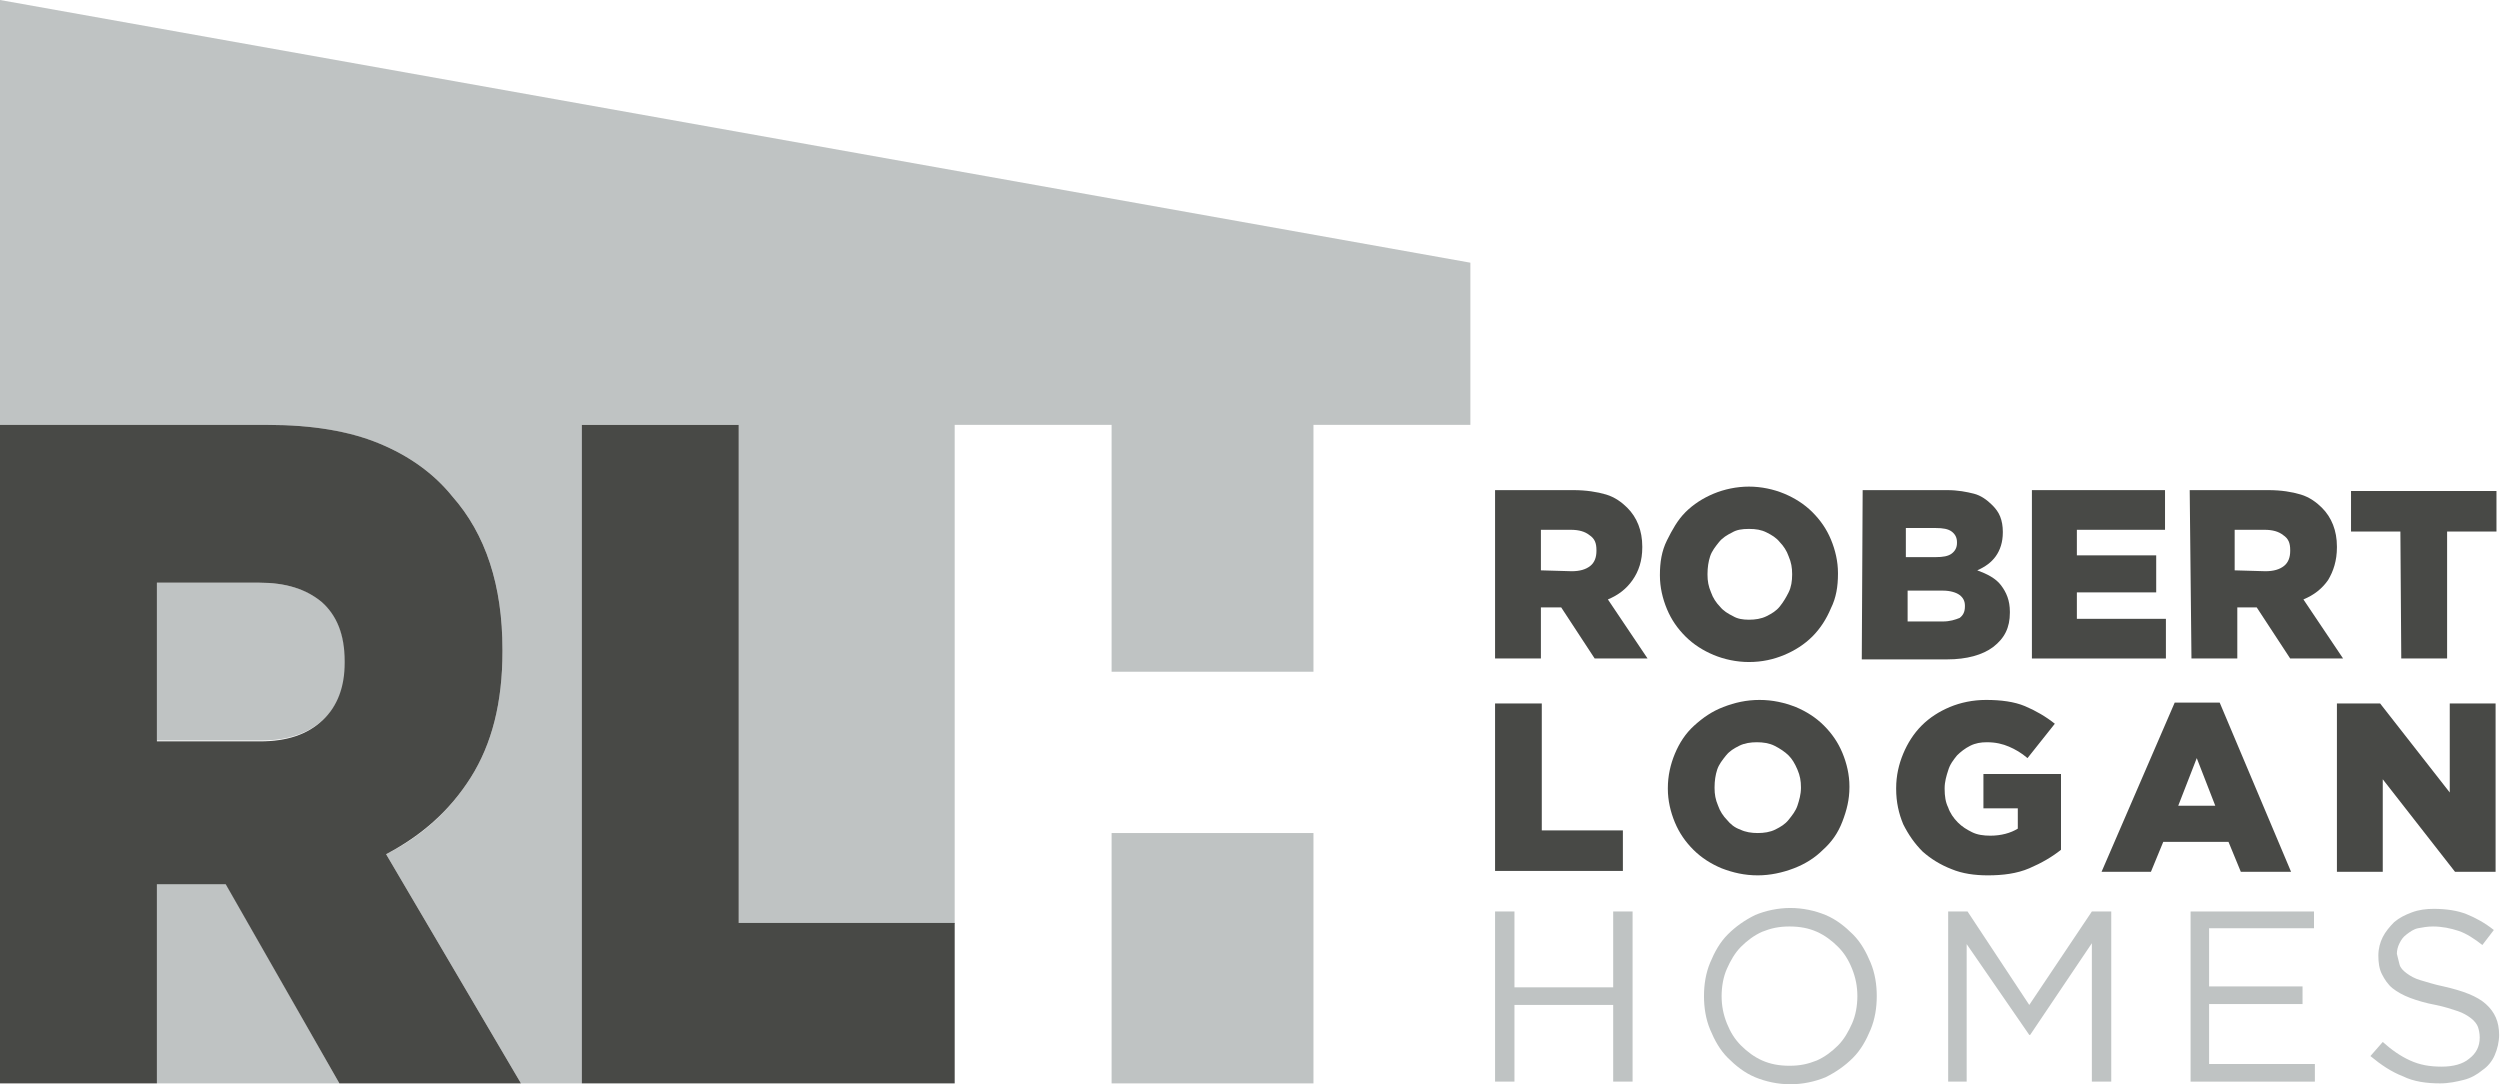 <svg version="1.1" id="Layer_1" xmlns="http://www.w3.org/2000/svg" xmlns:xlink="http://www.w3.org/1999/xlink" x="0px" y="0px"
	 viewBox="0 0 283.6 123" style="enable-background:new 0 0 283.6 123;" xml:space="preserve">
<style type="text/css">
	.st0{fill:#484946;}
	.st1{fill:#BFC3C3;}
	.st2{enable-background:new    ;}
</style>
<g>
	<path class="st0" d="M169.6,55.6h8.9c1.4,0,2.7,0.2,3.7,0.5s1.8,0.9,2.4,1.5c1.1,1.1,1.7,2.6,1.7,4.4v0.1c0,1.5-0.4,2.7-1.1,3.7
		s-1.6,1.7-2.8,2.2l4.5,6.7h-6l-3.8-5.8h-0.1h-2.2v5.8h-5.2L169.6,55.6L169.6,55.6z M178.3,64.8c0.9,0,1.6-0.2,2.1-0.6
		c0.5-0.4,0.7-1,0.7-1.7v-0.1c0-0.8-0.2-1.3-0.8-1.7c-0.5-0.4-1.2-0.6-2.1-0.6h-3.4v4.6L178.3,64.8L178.3,64.8z"/>
	<path class="st0" d="M198.4,75.1c-1.4,0-2.8-0.3-4-0.8s-2.3-1.2-3.2-2.1s-1.6-1.9-2.1-3.1s-0.8-2.5-0.8-3.8v-0.1
		c0-1.4,0.2-2.7,0.8-3.9s1.2-2.3,2.1-3.2s2-1.6,3.2-2.1c1.2-0.5,2.6-0.8,4-0.8s2.8,0.3,4,0.8s2.3,1.2,3.2,2.1s1.6,1.9,2.1,3.1
		c0.5,1.2,0.8,2.5,0.8,3.8v0.1c0,1.4-0.2,2.7-0.8,3.9c-0.5,1.2-1.2,2.3-2.1,3.2c-0.9,0.9-2,1.6-3.2,2.1
		C201.2,74.8,199.9,75.1,198.4,75.1z M198.4,70.3c0.7,0,1.4-0.1,2-0.4c0.6-0.3,1.1-0.6,1.5-1.1s0.7-1,1-1.6s0.4-1.3,0.4-2v-0.1
		c0-0.7-0.1-1.3-0.4-2c-0.2-0.6-0.6-1.2-1-1.6c-0.4-0.5-0.9-0.8-1.5-1.1s-1.2-0.4-2-0.4s-1.4,0.1-1.9,0.4c-0.6,0.3-1.1,0.6-1.5,1.1
		s-0.8,1-1,1.6c-0.2,0.6-0.3,1.3-0.3,2v0.1c0,0.7,0.1,1.3,0.4,2c0.2,0.6,0.6,1.2,1,1.6c0.4,0.5,0.9,0.8,1.5,1.1
		C197.1,70.2,197.7,70.3,198.4,70.3z"/>
	<path class="st0" d="M211.3,55.6h9.6c1.2,0,2.2,0.2,3,0.4s1.5,0.7,2.1,1.3c0.4,0.4,0.7,0.8,0.9,1.3c0.2,0.5,0.3,1.1,0.3,1.7v0.1
		c0,1.1-0.3,2-0.8,2.7c-0.5,0.7-1.2,1.2-2.1,1.6c1.1,0.4,2.1,0.9,2.7,1.7s1,1.7,1,3v0.1c0,1.7-0.6,2.9-1.9,3.9
		c-1.2,0.9-3,1.4-5.2,1.4h-9.7L211.3,55.6L211.3,55.6z M219.6,63.2c0.8,0,1.4-0.1,1.8-0.4c0.4-0.3,0.6-0.7,0.6-1.2v-0.1
		c0-0.5-0.2-0.9-0.6-1.2s-1-0.4-1.8-0.4h-3.4v3.3L219.6,63.2L219.6,63.2z M220.4,70.5c0.8,0,1.4-0.2,1.9-0.4
		c0.4-0.3,0.6-0.7,0.6-1.3v-0.1c0-0.5-0.2-0.9-0.6-1.2c-0.4-0.3-1.1-0.5-1.9-0.5h-4v3.5L220.4,70.5L220.4,70.5z"/>
	<path class="st0" d="M230.5,55.6h15.1v4.5h-10V63h9v4.2h-9v3h10.1v4.5h-15.2V55.6z"/>
	<path class="st0" d="M248.4,55.6h8.9c1.5,0,2.7,0.2,3.7,0.5s1.8,0.9,2.4,1.5c1.1,1.1,1.7,2.6,1.7,4.4v0.1c0,1.5-0.4,2.7-1,3.7
		c-0.7,1-1.6,1.7-2.8,2.2l4.5,6.7h-6l-3.8-5.8h0h-2.2v5.8h-5.2L248.4,55.6L248.4,55.6z M257,64.8c0.9,0,1.6-0.2,2.1-0.6
		c0.5-0.4,0.7-1,0.7-1.7v-0.1c0-0.8-0.2-1.3-0.8-1.7c-0.5-0.4-1.2-0.6-2.1-0.6h-3.4v4.6L257,64.8L257,64.8z"/>
	<path class="st0" d="M272.3,60.3h-5.6v-4.6h16.5v4.6h-5.6v14.4h-5.2L272.3,60.3L272.3,60.3z"/>
</g>
<g>
	<path class="st1" d="M36.5,68.3c-1.7-1.5-4.1-2.2-7.1-2.2H17.8V84h11.8c3.1,0,5.4-0.8,7.1-2.4c1.7-1.6,2.5-3.8,2.5-6.5v-0.2
		C39.1,72,38.2,69.7,36.5,68.3z"/>
	<rect x="126.1" y="94.5" class="st1" width="22.9" height="28.4"/>
	<polygon class="st1" points="25.4,100.2 17.8,100.2 17.8,122.9 38.5,122.9 25.6,100.2 	"/>
	<path class="st1" d="M0,0v48.2h30.4c5,0,9.1,0.7,12.6,2.1c3.4,1.4,6.2,3.4,8.3,6c3.8,4.3,5.7,10.1,5.7,17.4v0.2
		c0,5.8-1.2,10.5-3.6,14.3c-2.4,3.8-5.6,6.7-9.6,8.7l15.3,26H66V48.2h17.8v56.6h24.5V48.2h17.8v28h22.9v-28h17.8V29.8L0,0z"/>
	<path class="st0" d="M53.4,88.2c2.4-3.8,3.6-8.5,3.6-14.3v-0.2c0-7.3-1.9-13.1-5.7-17.4c-2.1-2.6-4.9-4.6-8.3-6
		c-3.4-1.4-7.6-2.1-12.6-2.1H0v74.7h17.8v-22.6h7.6h0.2l12.9,22.6h20.6l-15.3-26C47.8,94.8,51,92,53.4,88.2z M39.1,75.2
		c0,2.7-0.8,4.9-2.5,6.5s-4,2.4-7.1,2.4H17.8V66.1h11.6c3,0,5.3,0.7,7.1,2.2c1.7,1.5,2.6,3.7,2.6,6.7V75.2z"/>
	<polygon class="st0" points="83.8,104.7 83.8,48.2 66,48.2 66,122.9 108.3,122.9 108.3,104.7 	"/>
</g>
<g>
	<path class="st0" d="M169.6,79.8h5.3v14.4h9.2v4.6h-14.5V79.8z"/>
	<path class="st0" d="M199.4,99.3c-1.5,0-2.8-0.3-4.1-0.8c-1.2-0.5-2.3-1.2-3.2-2.1s-1.6-1.9-2.1-3.1s-0.8-2.5-0.8-3.8v-0.1
		c0-1.4,0.3-2.7,0.8-3.9s1.2-2.3,2.2-3.2s2-1.6,3.3-2.1s2.6-0.8,4.1-0.8s2.8,0.3,4.1,0.8c1.2,0.5,2.3,1.2,3.2,2.1s1.6,1.9,2.1,3.1
		c0.5,1.2,0.8,2.5,0.8,3.8v0.1c0,1.4-0.3,2.6-0.8,3.9s-1.2,2.3-2.2,3.2c-0.9,0.9-2,1.6-3.3,2.1C202.2,99,200.8,99.3,199.4,99.3z
		 M199.4,94.5c0.7,0,1.4-0.1,2-0.4c0.6-0.3,1.1-0.6,1.5-1.1s0.8-1,1-1.6c0.2-0.6,0.4-1.3,0.4-2v-0.1c0-0.7-0.1-1.3-0.4-2
		s-0.6-1.2-1-1.6s-1-0.8-1.6-1.1c-0.6-0.3-1.3-0.4-2-0.4s-1.4,0.1-2,0.4c-0.6,0.3-1.1,0.6-1.5,1.1s-0.8,1-1,1.6
		c-0.2,0.6-0.3,1.3-0.3,2v0.1c0,0.7,0.1,1.3,0.4,2c0.2,0.6,0.6,1.2,1,1.6c0.4,0.5,0.9,0.9,1.5,1.1C198,94.4,198.7,94.5,199.4,94.5z"
		/>
	<path class="st0" d="M225.5,99.3c-1.5,0-2.9-0.2-4.1-0.7c-1.3-0.5-2.4-1.2-3.3-2c-0.9-0.9-1.6-1.9-2.2-3.1c-0.5-1.2-0.8-2.5-0.8-4
		v-0.1c0-1.4,0.3-2.7,0.8-3.9s1.2-2.3,2.1-3.2c0.9-0.9,2-1.6,3.2-2.1s2.6-0.8,4.1-0.8c1.7,0,3.2,0.2,4.4,0.7c1.2,0.5,2.4,1.2,3.4,2
		L230,86c-0.7-0.6-1.4-1-2.1-1.3c-0.7-0.3-1.5-0.5-2.5-0.5c-0.7,0-1.3,0.1-1.9,0.4c-0.6,0.3-1.1,0.7-1.5,1.1c-0.4,0.5-0.8,1-1,1.7
		c-0.2,0.6-0.4,1.3-0.4,2v0.1c0,0.8,0.1,1.5,0.4,2.1c0.2,0.6,0.6,1.2,1.1,1.7s1,0.8,1.6,1.1s1.3,0.4,2.1,0.4c1.2,0,2.3-0.3,3.1-0.8
		v-2.3H225v-3.9h8.8v8.6c-1,0.8-2.2,1.5-3.6,2.1S227.2,99.3,225.5,99.3z"/>
	<path class="st0" d="M246.7,79.7h5.1l8.1,19.2h-5.7l-1.4-3.4h-7.4l-1.4,3.4h-5.6L246.7,79.7z M251.3,91.4l-2.1-5.4l-2.1,5.4H251.3z
		"/>
	<path class="st0" d="M265.1,79.8h4.9l7.9,10.1V79.8h5.2v19.1h-4.6l-8.2-10.5v10.5h-5.2L265.1,79.8L265.1,79.8z"/>
</g>
<g class="st2">
	<path class="st1" d="M171.8,114v8.7h-2.2v-19.3h2.2v8.6H183v-8.6h2.2v19.3H183V114H171.8z"/>
	<path class="st1" d="M212.2,116.8c-0.5,1.2-1.1,2.3-2,3.2c-0.9,0.9-1.9,1.6-3.1,2.2c-1.2,0.5-2.6,0.8-4,0.8s-2.8-0.3-4-0.8
		c-1.2-0.5-2.2-1.3-3.1-2.2c-0.9-0.9-1.5-2-2-3.2c-0.5-1.2-0.7-2.5-0.7-3.8c0-1.3,0.2-2.6,0.7-3.8s1.1-2.3,2-3.2
		c0.9-0.9,1.9-1.6,3.1-2.2c1.2-0.5,2.6-0.8,4-0.8s2.8,0.3,4,0.8c1.2,0.5,2.2,1.3,3.1,2.2c0.9,0.9,1.5,2,2,3.2
		c0.5,1.2,0.7,2.5,0.7,3.8S212.7,115.6,212.2,116.8z M210.1,109.9c-0.4-1-0.9-1.8-1.6-2.5c-0.7-0.7-1.5-1.3-2.4-1.7
		c-0.9-0.4-1.9-0.6-3.1-0.6s-2.1,0.2-3.1,0.6c-0.9,0.4-1.7,1-2.4,1.7s-1.2,1.6-1.6,2.5s-0.6,2-0.6,3.1c0,1.1,0.2,2.1,0.6,3.1
		c0.4,1,0.9,1.8,1.6,2.5c0.7,0.7,1.5,1.3,2.4,1.7c0.9,0.4,1.9,0.6,3.1,0.6s2.1-0.2,3.1-0.6c0.9-0.4,1.7-1,2.4-1.7s1.2-1.6,1.6-2.5
		s0.6-2,0.6-3.1S210.5,110.9,210.1,109.9z"/>
	<path class="st1" d="M230.3,117.4h-0.1l-7.1-10.3v15.6H221v-19.3h2.2l7,10.6l7.1-10.6h2.2v19.3h-2.2V107L230.3,117.4z"/>
	<path class="st1" d="M262.4,105.3h-11.8v6.6h10.6v2h-10.6v6.8h12v2h-14.1v-19.3h14V105.3z"/>
	<path class="st1" d="M272.2,109.4c0.1,0.4,0.4,0.7,0.8,1c0.4,0.3,0.9,0.6,1.6,0.8s1.6,0.5,2.6,0.7c2.2,0.5,3.8,1.1,4.8,2
		s1.5,2,1.5,3.5c0,0.8-0.2,1.6-0.5,2.3c-0.3,0.7-0.8,1.3-1.4,1.7c-0.6,0.5-1.3,0.9-2.1,1.1s-1.7,0.4-2.7,0.4c-1.5,0-3-0.2-4.2-0.8
		c-1.3-0.5-2.5-1.3-3.7-2.3l1.4-1.6c1,0.9,2,1.6,3.1,2.1s2.2,0.7,3.6,0.7c1.3,0,2.4-0.3,3.1-0.9c0.8-0.6,1.2-1.4,1.2-2.4
		c0-0.5-0.1-0.9-0.2-1.2s-0.4-0.7-0.8-1c-0.4-0.3-0.9-0.6-1.5-0.8s-1.5-0.5-2.5-0.7c-1.1-0.2-2.1-0.5-2.9-0.8s-1.5-0.7-2-1.1
		s-0.9-1-1.2-1.6s-0.4-1.3-0.4-2.1c0-0.8,0.2-1.5,0.5-2.1c0.3-0.6,0.8-1.2,1.3-1.7c0.6-0.5,1.2-0.8,2-1.1s1.6-0.4,2.5-0.4
		c1.4,0,2.7,0.2,3.7,0.6s2.1,1,3.1,1.8l-1.3,1.7c-0.9-0.7-1.8-1.3-2.7-1.6s-1.9-0.5-2.9-0.5c-0.6,0-1.2,0.1-1.7,0.2
		s-0.9,0.4-1.3,0.7s-0.6,0.6-0.8,1c-0.2,0.4-0.3,0.8-0.3,1.2C272,108.6,272.1,109,272.2,109.4z"/>
</g>
</svg>
